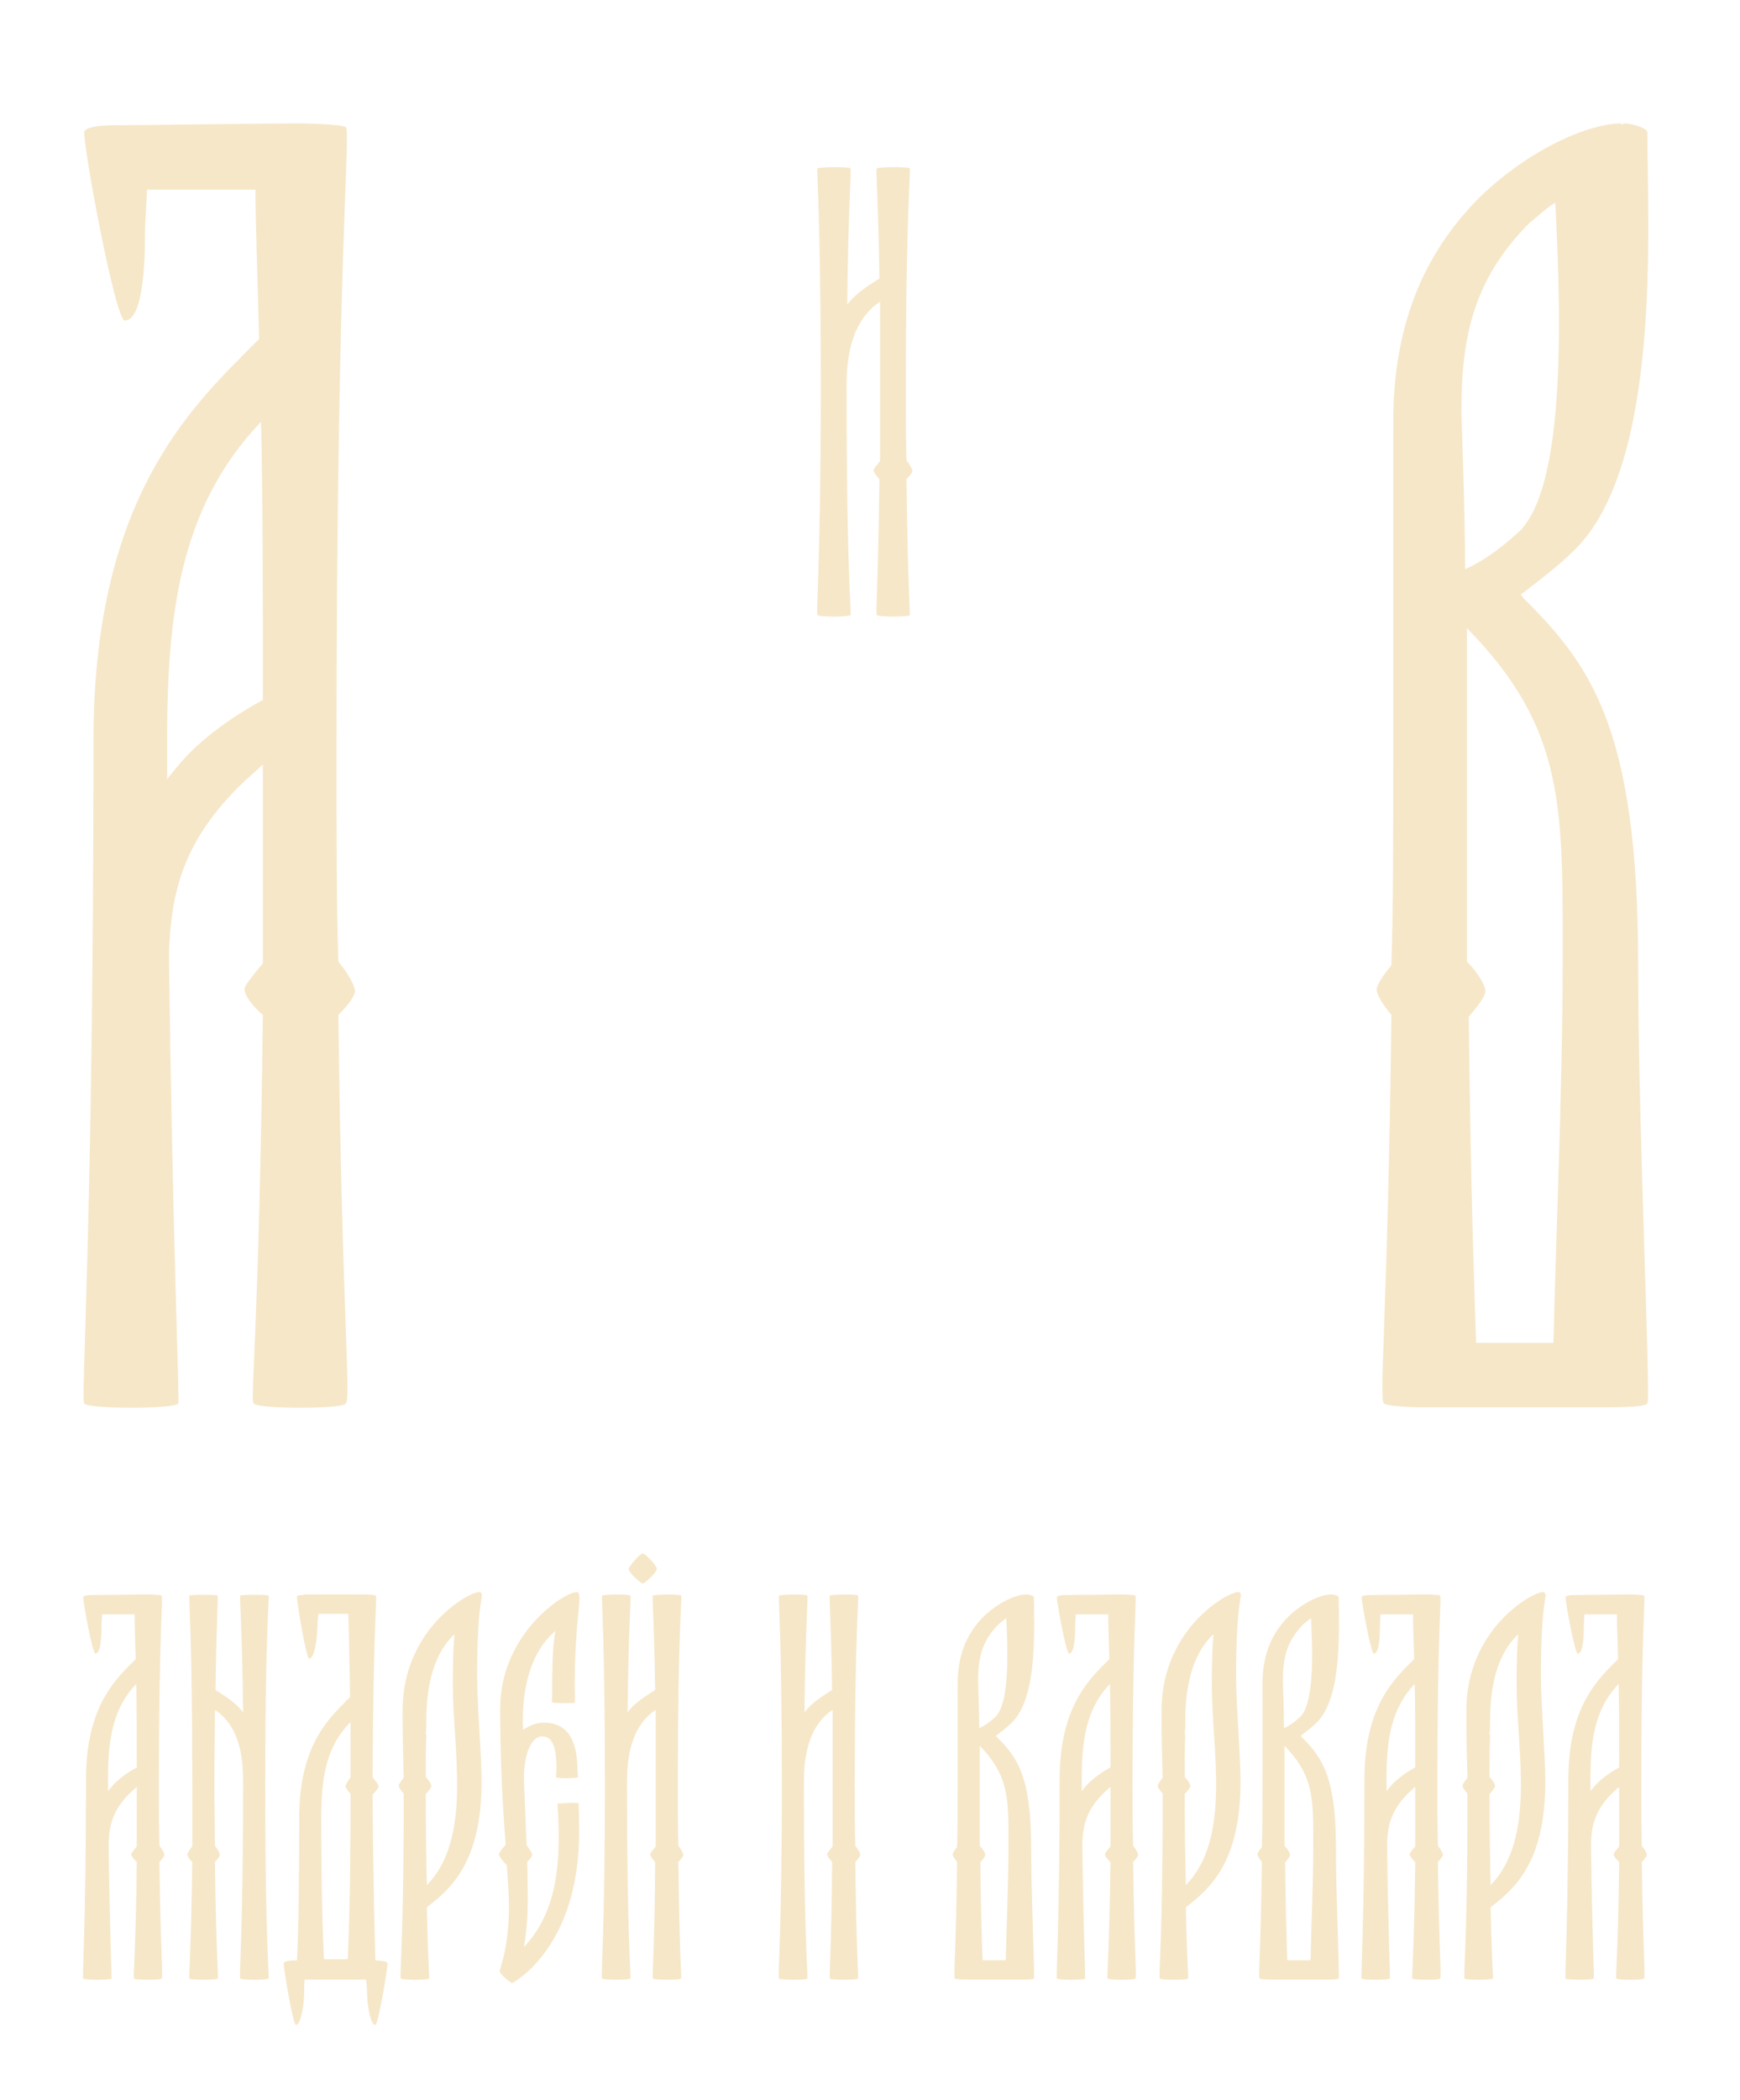 <?xml version="1.0" encoding="UTF-8"?> <svg xmlns="http://www.w3.org/2000/svg" width="189" height="228" viewBox="0 0 189 228" fill="none"><path d="M17.858 201.38C17.858 201.56 17.618 201.86 17.318 202.16C17.438 211.94 17.738 214.7 17.558 214.82C17.438 215 14.738 215 14.558 214.82C14.438 214.7 14.738 212.36 14.858 202.16C14.498 201.86 14.258 201.5 14.258 201.32C14.258 201.2 14.558 200.84 14.858 200.48C14.858 198.56 14.858 196.46 14.858 194C14.618 194.24 14.318 194.48 14.078 194.72C12.278 196.52 11.858 198.14 11.798 200.18C11.918 209.84 12.158 214.76 12.098 214.82C11.918 215 9.218 215 9.038 214.82C8.918 214.7 9.338 209 9.338 193.22C9.338 185.78 12.158 182.72 14.258 180.62C14.438 180.44 14.558 180.32 14.738 180.14C14.678 177.92 14.618 176.36 14.618 175.28C13.538 175.28 12.098 175.28 11.078 175.28C11.078 175.7 11.018 176.18 11.018 176.72C11.018 177.62 10.958 179.54 10.358 179.54C10.058 179.54 9.038 174.08 9.038 173.42C9.038 173.24 9.518 173.18 10.058 173.18C10.718 173.18 15.038 173.12 15.938 173.12C16.718 173.12 17.498 173.18 17.558 173.24C17.738 173.42 17.258 177.08 17.258 193.76C17.258 196.28 17.258 198.44 17.318 200.42C17.618 200.78 17.858 201.2 17.858 201.38ZM12.458 193.64C13.178 192.92 14.078 192.32 14.858 191.9C14.858 188.24 14.858 185.24 14.798 182.84C12.158 185.6 11.738 189.08 11.738 193.22C11.738 193.64 11.738 194.06 11.738 194.48C11.978 194.18 12.218 193.88 12.458 193.64ZM28.806 193.82C28.806 211.1 29.287 214.7 29.166 214.82C28.986 215 26.287 215 26.107 214.82C25.927 214.64 26.407 210.5 26.407 193.76C26.407 193.7 26.407 193.58 26.407 193.52C26.407 191.24 26.166 188.3 24.247 186.38C23.947 186.08 23.646 185.84 23.346 185.66C23.346 187.94 23.287 190.64 23.287 193.82C23.287 196.28 23.346 198.5 23.346 200.42C23.646 200.78 23.887 201.2 23.887 201.38C23.887 201.56 23.646 201.86 23.346 202.16C23.466 212.36 23.767 214.7 23.646 214.82C23.466 215 20.767 215 20.587 214.82C20.466 214.7 20.767 211.94 20.887 202.16C20.526 201.86 20.346 201.5 20.346 201.32C20.346 201.2 20.587 200.84 20.887 200.48C20.887 198.5 20.887 196.28 20.887 193.76C20.887 177.08 20.466 173.42 20.587 173.24C20.767 173.12 23.466 173.12 23.646 173.24C23.706 173.36 23.526 175.46 23.407 183.5C24.186 183.98 25.146 184.58 25.866 185.3C26.047 185.48 26.227 185.72 26.407 185.9C26.287 175.88 25.986 173.36 26.107 173.24C26.227 173.12 28.986 173.12 29.166 173.24C29.287 173.42 28.806 177.08 28.806 193.82ZM40.775 212.84C41.435 212.9 42.095 212.96 42.095 213.14C42.095 213.86 41.075 219.86 40.775 219.86C40.175 219.86 39.875 217.34 39.875 216.5C39.875 215.9 39.815 215.36 39.755 214.94C39.635 214.94 39.515 214.94 39.335 214.94C38.615 214.94 35.195 214.94 34.055 214.94C33.995 214.94 33.995 214.94 33.995 214.94C33.695 214.94 33.395 214.94 33.095 214.94C33.035 215.36 33.035 215.9 33.035 216.5C33.035 217.34 32.735 219.86 32.135 219.86C31.835 219.86 30.815 213.86 30.815 213.14C30.815 212.96 31.535 212.84 32.255 212.84C32.375 210.74 32.495 206.36 32.495 197.48C32.495 189.98 35.315 186.98 37.415 184.88C37.595 184.64 37.835 184.46 38.015 184.28C37.955 179.66 37.895 176.84 37.835 175.22C36.815 175.22 35.555 175.22 34.595 175.22C34.535 175.64 34.475 176.12 34.475 176.66C34.475 177.56 34.235 180.08 33.575 180.08C33.275 180.08 32.255 174.08 32.255 173.36C32.255 173.24 32.555 173.18 32.975 173.18C33.035 173.12 33.035 173.12 33.095 173.12C33.755 173.12 38.375 173.12 39.395 173.12C39.455 173.12 39.455 173.12 39.515 173.12C40.115 173.12 40.715 173.18 40.835 173.24C40.955 173.42 40.535 176.96 40.475 192.98C40.835 193.4 41.135 193.82 41.135 193.94C41.135 194.12 40.835 194.48 40.475 194.84C40.535 205.16 40.715 210.38 40.775 212.84ZM38.075 186.98C35.315 189.74 34.895 193.28 34.895 197.42C34.895 205.94 35.075 210.44 35.195 212.72C35.975 212.72 36.995 212.72 37.775 212.72C37.895 210.14 38.075 204.86 38.075 194.78C37.775 194.42 37.535 194.12 37.535 193.94C37.535 193.76 37.775 193.4 38.075 192.98C38.075 190.76 38.075 188.78 38.075 186.98ZM52.187 172.88C52.667 173.36 51.827 173.18 51.827 181.88C51.827 185.36 52.307 190.34 52.307 193.46C52.307 202.22 48.947 205.1 46.367 207.08C46.487 213.14 46.667 214.76 46.607 214.82C46.427 215 43.727 215 43.547 214.82C43.367 214.64 43.847 210.86 43.847 196.16C43.847 195.68 43.847 195.2 43.847 194.72C43.547 194.42 43.307 194.06 43.307 193.88C43.307 193.76 43.547 193.4 43.847 193.04C43.787 190.94 43.727 188.9 43.727 185.72C43.727 176.54 51.467 172.52 52.187 172.88ZM46.367 204.68C51.347 199.58 49.187 189.98 49.187 182.96C49.187 180.38 49.247 178.64 49.367 177.44C47.867 178.82 46.307 181.52 46.307 186.74C46.307 187.28 46.307 187.82 46.247 188.36H46.307C46.247 189.74 46.247 191.3 46.247 192.92C46.607 193.34 46.847 193.7 46.847 193.94C46.847 194.06 46.607 194.42 46.247 194.78C46.247 198.8 46.307 202.1 46.367 204.68ZM62.847 195.8V195.98C62.907 197.18 62.907 198.32 62.907 198.92C62.907 211.52 55.707 215.3 55.647 215.3C55.407 215.3 54.267 214.28 54.267 214.04C54.267 213.74 55.287 211.58 55.287 206.84C55.287 205.7 55.167 204.26 55.047 202.52C54.627 202.1 54.207 201.56 54.207 201.32C54.207 201.2 54.507 200.72 54.927 200.3C54.627 196.46 54.327 191.54 54.327 185.54C54.327 177.08 61.767 172.58 62.727 172.88C62.787 172.88 62.787 172.88 62.787 172.88C63.267 173.36 62.427 175.94 62.427 183.02C62.427 184.58 62.487 184.76 62.427 184.88C62.307 184.94 60.027 184.94 59.967 184.82C59.907 184.82 59.967 184.76 59.967 184.52C59.967 181.04 60.027 178.64 60.327 177.08C58.707 178.46 56.787 181.22 56.787 186.86C56.787 187.16 56.787 187.52 56.847 187.82C57.447 187.4 58.167 187.04 59.067 187.04C61.587 187.04 62.727 188.84 62.727 192.26C62.727 192.62 62.847 192.92 62.727 192.98C62.607 193.1 60.507 193.1 60.447 192.98C60.327 192.92 60.447 192.86 60.447 191.96C60.447 189.02 59.667 188.54 58.887 188.54C57.627 188.54 56.907 190.58 56.907 193.22C57.027 195.68 57.087 198.14 57.207 200.36C57.507 200.78 57.807 201.2 57.807 201.38C57.807 201.56 57.567 201.86 57.267 202.16C57.327 203.9 57.327 205.34 57.327 206.42C57.327 208.34 57.147 210.02 56.907 211.4C60.687 207.44 60.927 201.8 60.567 195.98C60.567 195.98 60.507 195.86 60.567 195.86C60.567 195.8 62.727 195.68 62.847 195.8ZM74.225 201.38C74.225 201.56 73.985 201.86 73.685 202.16C73.805 212.36 74.045 214.7 73.985 214.82C73.805 215 71.105 215 70.925 214.82C70.805 214.7 71.105 211.94 71.165 202.16C70.865 201.86 70.625 201.5 70.625 201.32C70.625 201.2 70.925 200.84 71.225 200.48C71.225 198.5 71.225 196.28 71.225 193.76C71.225 190.64 71.225 187.94 71.225 185.66C70.925 185.84 70.625 186.08 70.325 186.38C68.405 188.3 68.105 191.24 68.105 193.52C68.105 193.64 68.105 193.7 68.105 193.82C68.105 211.1 68.585 214.7 68.465 214.82C68.285 215 65.585 215 65.405 214.82C65.225 214.64 65.705 210.5 65.705 193.76C65.705 177.08 65.285 173.42 65.405 173.24C65.525 173.12 68.285 173.06 68.465 173.24C68.585 173.36 68.285 175.88 68.165 185.9C68.345 185.72 68.525 185.48 68.705 185.3C69.425 184.58 70.385 183.98 71.165 183.5C71.045 175.46 70.805 173.36 70.925 173.24C71.045 173.12 73.805 173.06 73.985 173.24C74.105 173.42 73.625 177.08 73.625 193.82C73.625 196.28 73.625 198.5 73.685 200.42C73.985 200.78 74.225 201.2 74.225 201.38ZM69.845 171.92C69.545 171.92 68.285 170.72 68.285 170.36C68.285 170.12 69.485 168.68 69.785 168.68C70.145 168.68 71.345 170 71.345 170.36C71.345 170.72 70.025 171.92 69.845 171.92ZM93.444 201.38C93.444 201.56 93.204 201.86 92.904 202.16C93.024 212.36 93.264 214.7 93.204 214.82C93.024 215 90.324 215 90.144 214.82C90.024 214.7 90.324 211.94 90.384 202.16C90.084 201.86 89.844 201.5 89.844 201.32C89.844 201.2 90.144 200.84 90.444 200.48C90.444 198.5 90.444 196.28 90.444 193.76C90.444 190.64 90.444 187.94 90.444 185.66C90.144 185.84 89.844 186.08 89.544 186.38C87.624 188.3 87.324 191.24 87.324 193.52C87.324 193.64 87.324 193.7 87.324 193.82C87.324 211.1 87.804 214.7 87.684 214.82C87.504 215 84.804 215 84.624 214.82C84.444 214.64 84.924 210.5 84.924 193.76C84.924 177.08 84.504 173.42 84.624 173.24C84.744 173.12 87.504 173.06 87.684 173.24C87.804 173.36 87.504 175.88 87.384 185.9C87.564 185.72 87.744 185.48 87.924 185.3C88.644 184.58 89.604 183.98 90.384 183.5C90.264 175.46 90.024 173.36 90.144 173.24C90.264 173.12 93.024 173.06 93.204 173.24C93.324 173.42 92.844 177.08 92.844 193.82C92.844 196.28 92.844 198.5 92.904 200.42C93.204 200.78 93.444 201.2 93.444 201.38ZM108.283 188.6C110.443 190.76 112.003 192.8 112.003 200.54C112.003 205.88 112.423 214.7 112.303 214.82C112.183 214.94 111.343 214.94 110.563 214.94C109.303 214.94 106.183 214.94 105.223 214.94C105.163 214.94 105.103 214.94 105.043 214.94C104.383 214.94 103.783 214.88 103.723 214.82C103.543 214.7 103.843 211.94 103.963 202.16C103.663 201.8 103.483 201.5 103.483 201.32C103.483 201.2 103.663 200.9 103.963 200.54C104.023 198.56 104.023 196.28 104.023 193.76C104.023 191.78 104.023 189.98 104.023 188.36C104.023 187.34 104.023 183.38 104.023 182.84C104.023 180.14 104.743 177.62 106.843 175.52C108.463 173.96 110.383 173.12 111.463 173.12V173.18C111.463 173.12 111.523 173.12 111.583 173.12C111.703 173.12 112.303 173.24 112.303 173.42C112.303 176.36 112.783 184.16 109.963 186.98C109.363 187.58 108.703 188.06 108.163 188.48C108.223 188.48 108.223 188.54 108.283 188.6ZM109.543 200.48C109.543 195.44 109.663 192.86 106.423 189.56C106.423 190.88 106.423 192.26 106.423 193.82C106.423 196.28 106.423 198.44 106.423 200.42C106.783 200.78 107.023 201.2 107.023 201.38C107.023 201.56 106.783 201.86 106.483 202.22C106.543 207.8 106.663 211.04 106.723 212.84C107.563 212.84 108.463 212.84 109.243 212.84C109.303 209.96 109.543 204.44 109.543 200.48ZM108.463 176.36C106.543 178.28 106.243 180.26 106.243 182.54C106.243 182.72 106.363 185.66 106.363 187.64C106.783 187.46 107.383 187.1 108.163 186.38C109.783 184.7 109.423 178.28 109.303 175.7C109.003 175.88 108.763 176.12 108.463 176.36ZM123.62 201.38C123.62 201.56 123.38 201.86 123.08 202.16C123.2 211.94 123.5 214.7 123.32 214.82C123.2 215 120.5 215 120.32 214.82C120.2 214.7 120.5 212.36 120.62 202.16C120.26 201.86 120.02 201.5 120.02 201.32C120.02 201.2 120.32 200.84 120.62 200.48C120.62 198.56 120.62 196.46 120.62 194C120.38 194.24 120.08 194.48 119.84 194.72C118.04 196.52 117.62 198.14 117.56 200.18C117.68 209.84 117.92 214.76 117.86 214.82C117.68 215 114.98 215 114.8 214.82C114.68 214.7 115.1 209 115.1 193.22C115.1 185.78 117.92 182.72 120.02 180.62C120.2 180.44 120.32 180.32 120.5 180.14C120.44 177.92 120.38 176.36 120.38 175.28C119.3 175.28 117.86 175.28 116.84 175.28C116.84 175.7 116.78 176.18 116.78 176.72C116.78 177.62 116.72 179.54 116.12 179.54C115.82 179.54 114.8 174.08 114.8 173.42C114.8 173.24 115.28 173.18 115.82 173.18C116.48 173.18 120.8 173.12 121.7 173.12C122.48 173.12 123.26 173.18 123.32 173.24C123.5 173.42 123.02 177.08 123.02 193.76C123.02 196.28 123.02 198.44 123.08 200.42C123.38 200.78 123.62 201.2 123.62 201.38ZM118.22 193.64C118.94 192.92 119.84 192.32 120.62 191.9C120.62 188.24 120.62 185.24 120.56 182.84C117.92 185.6 117.5 189.08 117.5 193.22C117.5 193.64 117.5 194.06 117.5 194.48C117.74 194.18 117.98 193.88 118.22 193.64ZM134.628 172.88C135.108 173.36 134.268 173.18 134.268 181.88C134.268 185.36 134.748 190.34 134.748 193.46C134.748 202.22 131.388 205.1 128.808 207.08C128.928 213.14 129.108 214.76 129.048 214.82C128.868 215 126.168 215 125.988 214.82C125.808 214.64 126.288 210.86 126.288 196.16C126.288 195.68 126.288 195.2 126.288 194.72C125.988 194.42 125.748 194.06 125.748 193.88C125.748 193.76 125.988 193.4 126.288 193.04C126.228 190.94 126.168 188.9 126.168 185.72C126.168 176.54 133.908 172.52 134.628 172.88ZM128.808 204.68C133.788 199.58 131.628 189.98 131.628 182.96C131.628 180.38 131.688 178.64 131.808 177.44C130.308 178.82 128.748 181.52 128.748 186.74C128.748 187.28 128.748 187.82 128.688 188.36H128.748C128.688 189.74 128.688 191.3 128.688 192.92C129.048 193.34 129.288 193.7 129.288 193.94C129.288 194.06 129.048 194.42 128.688 194.78C128.688 198.8 128.748 202.1 128.808 204.68ZM141.388 188.6C143.548 190.76 145.108 192.8 145.108 200.54C145.108 205.88 145.528 214.7 145.408 214.82C145.288 214.94 144.448 214.94 143.668 214.94C142.408 214.94 139.288 214.94 138.328 214.94C138.268 214.94 138.208 214.94 138.148 214.94C137.488 214.94 136.888 214.88 136.828 214.82C136.648 214.7 136.948 211.94 137.068 202.16C136.768 201.8 136.588 201.5 136.588 201.32C136.588 201.2 136.768 200.9 137.068 200.54C137.128 198.56 137.128 196.28 137.128 193.76C137.128 191.78 137.128 189.98 137.128 188.36C137.128 187.34 137.128 183.38 137.128 182.84C137.128 180.14 137.848 177.62 139.948 175.52C141.568 173.96 143.488 173.12 144.568 173.12V173.18C144.568 173.12 144.628 173.12 144.688 173.12C144.808 173.12 145.408 173.24 145.408 173.42C145.408 176.36 145.888 184.16 143.068 186.98C142.468 187.58 141.808 188.06 141.268 188.48C141.328 188.48 141.328 188.54 141.388 188.6ZM142.648 200.48C142.648 195.44 142.768 192.86 139.528 189.56C139.528 190.88 139.528 192.26 139.528 193.82C139.528 196.28 139.528 198.44 139.528 200.42C139.888 200.78 140.128 201.2 140.128 201.38C140.128 201.56 139.888 201.86 139.588 202.22C139.648 207.8 139.768 211.04 139.828 212.84C140.668 212.84 141.568 212.84 142.348 212.84C142.408 209.96 142.648 204.44 142.648 200.48ZM141.568 176.36C139.648 178.28 139.348 180.26 139.348 182.54C139.348 182.72 139.468 185.66 139.468 187.64C139.888 187.46 140.488 187.1 141.268 186.38C142.888 184.7 142.528 178.28 142.408 175.7C142.108 175.88 141.868 176.12 141.568 176.36ZM156.725 201.38C156.725 201.56 156.485 201.86 156.185 202.16C156.305 211.94 156.605 214.7 156.425 214.82C156.305 215 153.605 215 153.425 214.82C153.305 214.7 153.605 212.36 153.725 202.16C153.365 201.86 153.125 201.5 153.125 201.32C153.125 201.2 153.425 200.84 153.725 200.48C153.725 198.56 153.725 196.46 153.725 194C153.485 194.24 153.185 194.48 152.945 194.72C151.145 196.52 150.725 198.14 150.665 200.18C150.785 209.84 151.025 214.76 150.965 214.82C150.785 215 148.085 215 147.905 214.82C147.785 214.7 148.205 209 148.205 193.22C148.205 185.78 151.025 182.72 153.125 180.62C153.305 180.44 153.425 180.32 153.605 180.14C153.545 177.92 153.485 176.36 153.485 175.28C152.405 175.28 150.965 175.28 149.945 175.28C149.945 175.7 149.885 176.18 149.885 176.72C149.885 177.62 149.825 179.54 149.225 179.54C148.925 179.54 147.905 174.08 147.905 173.42C147.905 173.24 148.385 173.18 148.925 173.18C149.585 173.18 153.905 173.12 154.805 173.12C155.585 173.12 156.365 173.18 156.425 173.24C156.605 173.42 156.125 177.08 156.125 193.76C156.125 196.28 156.125 198.44 156.185 200.42C156.485 200.78 156.725 201.2 156.725 201.38ZM151.325 193.64C152.045 192.92 152.945 192.32 153.725 191.9C153.725 188.24 153.725 185.24 153.665 182.84C151.025 185.6 150.605 189.08 150.605 193.22C150.605 193.64 150.605 194.06 150.605 194.48C150.845 194.18 151.085 193.88 151.325 193.64ZM167.734 172.88C168.214 173.36 167.374 173.18 167.374 181.88C167.374 185.36 167.854 190.34 167.854 193.46C167.854 202.22 164.494 205.1 161.914 207.08C162.034 213.14 162.214 214.76 162.154 214.82C161.974 215 159.274 215 159.094 214.82C158.914 214.64 159.394 210.86 159.394 196.16C159.394 195.68 159.394 195.2 159.394 194.72C159.094 194.42 158.854 194.06 158.854 193.88C158.854 193.76 159.094 193.4 159.394 193.04C159.334 190.94 159.274 188.9 159.274 185.72C159.274 176.54 167.014 172.52 167.734 172.88ZM161.914 204.68C166.894 199.58 164.734 189.98 164.734 182.96C164.734 180.38 164.794 178.64 164.914 177.44C163.414 178.82 161.854 181.52 161.854 186.74C161.854 187.28 161.854 187.82 161.794 188.36H161.854C161.794 189.74 161.794 191.3 161.794 192.92C162.154 193.34 162.394 193.7 162.394 193.94C162.394 194.06 162.154 194.42 161.794 194.78C161.794 198.8 161.854 202.1 161.914 204.68ZM178.874 201.38C178.874 201.56 178.634 201.86 178.334 202.16C178.454 211.94 178.754 214.7 178.574 214.82C178.454 215 175.754 215 175.574 214.82C175.454 214.7 175.754 212.36 175.874 202.16C175.514 201.86 175.274 201.5 175.274 201.32C175.274 201.2 175.574 200.84 175.874 200.48C175.874 198.56 175.874 196.46 175.874 194C175.634 194.24 175.334 194.48 175.094 194.72C173.294 196.52 172.874 198.14 172.814 200.18C172.934 209.84 173.174 214.76 173.114 214.82C172.934 215 170.234 215 170.054 214.82C169.934 214.7 170.354 209 170.354 193.22C170.354 185.78 173.174 182.72 175.274 180.62C175.454 180.44 175.574 180.32 175.754 180.14C175.694 177.92 175.634 176.36 175.634 175.28C174.554 175.28 173.114 175.28 172.094 175.28C172.094 175.7 172.034 176.18 172.034 176.72C172.034 177.62 171.974 179.54 171.374 179.54C171.074 179.54 170.054 174.08 170.054 173.42C170.054 173.24 170.534 173.18 171.074 173.18C171.734 173.18 176.054 173.12 176.954 173.12C177.734 173.12 178.514 173.18 178.574 173.24C178.754 173.42 178.274 177.08 178.274 193.76C178.274 196.28 178.274 198.44 178.334 200.42C178.634 200.78 178.874 201.2 178.874 201.38ZM173.474 193.64C174.194 192.92 175.094 192.32 175.874 191.9C175.874 188.24 175.874 185.24 175.814 182.84C173.174 185.6 172.754 189.08 172.754 193.22C172.754 193.64 172.754 194.06 172.754 194.48C172.994 194.18 173.234 193.88 173.474 193.64Z" fill="#F6E7C8"></path><path d="M38.552 107.6C38.552 108.2 37.752 109.2 36.752 110.2C37.152 142.8 38.152 152 37.552 152.4C37.152 153 28.152 153 27.552 152.4C27.152 152 28.152 144.2 28.552 110.2C27.352 109.2 26.552 108 26.552 107.4C26.552 107 27.552 105.8 28.552 104.6C28.552 98.2 28.552 91.2 28.552 83C27.752 83.8 26.752 84.6 25.952 85.4C19.952 91.4 18.552 96.8 18.352 103.6C18.752 135.8 19.552 152.2 19.352 152.4C18.752 153 9.752 153 9.152 152.4C8.752 152 10.152 133 10.152 80.4C10.152 55.6 19.552 45.4 26.552 38.4C27.152 37.8 27.552 37.4 28.152 36.8C27.952 29.4 27.752 24.2 27.752 20.6C24.152 20.6 19.352 20.6 15.952 20.6C15.952 22 15.752 23.6 15.752 25.4C15.752 28.4 15.552 34.8 13.552 34.8C12.552 34.8 9.152 16.6 9.152 14.4C9.152 13.8 10.752 13.6 12.552 13.6C14.752 13.6 29.152 13.4 32.152 13.4C34.752 13.4 37.352 13.6 37.552 13.8C38.152 14.4 36.552 26.6 36.552 82.2C36.552 90.6 36.552 97.8 36.752 104.4C37.752 105.6 38.552 107 38.552 107.6ZM20.552 81.8C22.952 79.4 25.952 77.4 28.552 76C28.552 63.8 28.552 53.8 28.352 45.8C19.552 55 18.152 66.6 18.152 80.4C18.152 81.8 18.152 83.2 18.152 84.6C18.952 83.6 19.752 82.6 20.552 81.8Z" fill="#F6E7C8"></path><path d="M99.093 51.11C99.093 51.32 98.813 51.67 98.463 52.02C98.603 63.92 98.883 66.65 98.813 66.79C98.603 67 95.453 67 95.243 66.79C95.103 66.65 95.383 63.43 95.523 52.02C95.173 51.67 94.893 51.25 94.893 51.04C94.893 50.9 95.243 50.48 95.593 50.06C95.593 47.75 95.593 45.16 95.593 42.22C95.593 38.58 95.593 35.43 95.593 32.77C95.243 32.98 94.893 33.26 94.543 33.61C92.303 35.85 91.953 39.28 91.953 41.94C91.953 42.08 91.953 42.15 91.953 42.29C91.953 62.45 92.513 66.65 92.373 66.79C92.163 67 89.013 67 88.803 66.79C88.593 66.58 89.153 61.75 89.153 42.22C89.153 22.76 88.663 18.49 88.803 18.28C89.013 18.14 92.163 18.07 92.373 18.28C92.513 18.42 92.163 21.36 92.023 33.05C92.233 32.84 92.443 32.56 92.653 32.35C93.493 31.51 94.613 30.81 95.523 30.25C95.383 20.87 95.103 18.42 95.243 18.28C95.383 18.14 98.603 18.07 98.813 18.28C98.953 18.49 98.393 22.76 98.393 42.29C98.393 45.16 98.393 47.75 98.463 49.99C98.813 50.41 99.093 50.9 99.093 51.11Z" fill="#F6E7C8"></path><path d="M165.538 65C172.738 72.2 177.938 79 177.938 104.8C177.938 122.6 179.338 152 178.938 152.4C178.538 152.8 175.738 152.8 173.138 152.8C168.938 152.8 158.538 152.8 155.338 152.8C155.138 152.8 154.938 152.8 154.738 152.8C152.538 152.8 150.538 152.6 150.338 152.4C149.738 152 150.738 142.8 151.138 110.2C150.138 109 149.538 108 149.538 107.4C149.538 107 150.138 106 151.138 104.8C151.338 98.2 151.338 90.6 151.338 82.2C151.338 75.6 151.338 69.6 151.338 64.2C151.338 60.8 151.338 47.6 151.338 45.8C151.338 36.8 153.738 28.4 160.738 21.4C166.138 16.2 172.538 13.4 176.138 13.4V13.6C176.338 13.4 176.338 13.4 176.538 13.4C176.938 13.4 178.938 13.8 178.938 14.4C178.938 24.2 180.538 50.2 171.138 59.6C169.138 61.6 166.938 63.2 165.138 64.6C165.338 64.6 165.338 64.8 165.538 65ZM169.738 104.6C169.738 87.8 170.138 79.2 159.338 68.2C159.338 72.6 159.338 77.2 159.338 82.4C159.338 90.6 159.338 97.8 159.338 104.4C160.538 105.6 161.338 107 161.338 107.6C161.338 108.2 160.538 109.2 159.538 110.4C159.738 129 160.138 139.8 160.338 145.8C163.138 145.8 166.138 145.8 168.738 145.8C168.938 136.2 169.738 117.8 169.738 104.6ZM166.138 24.2C159.738 30.6 158.738 37.2 158.738 44.8C158.738 45.4 159.138 55.2 159.138 61.8C160.538 61.2 162.538 60 165.138 57.6C170.538 52 169.338 30.6 168.938 22C167.938 22.6 167.138 23.4 166.138 24.2Z" fill="#F6E7C8"></path></svg> 